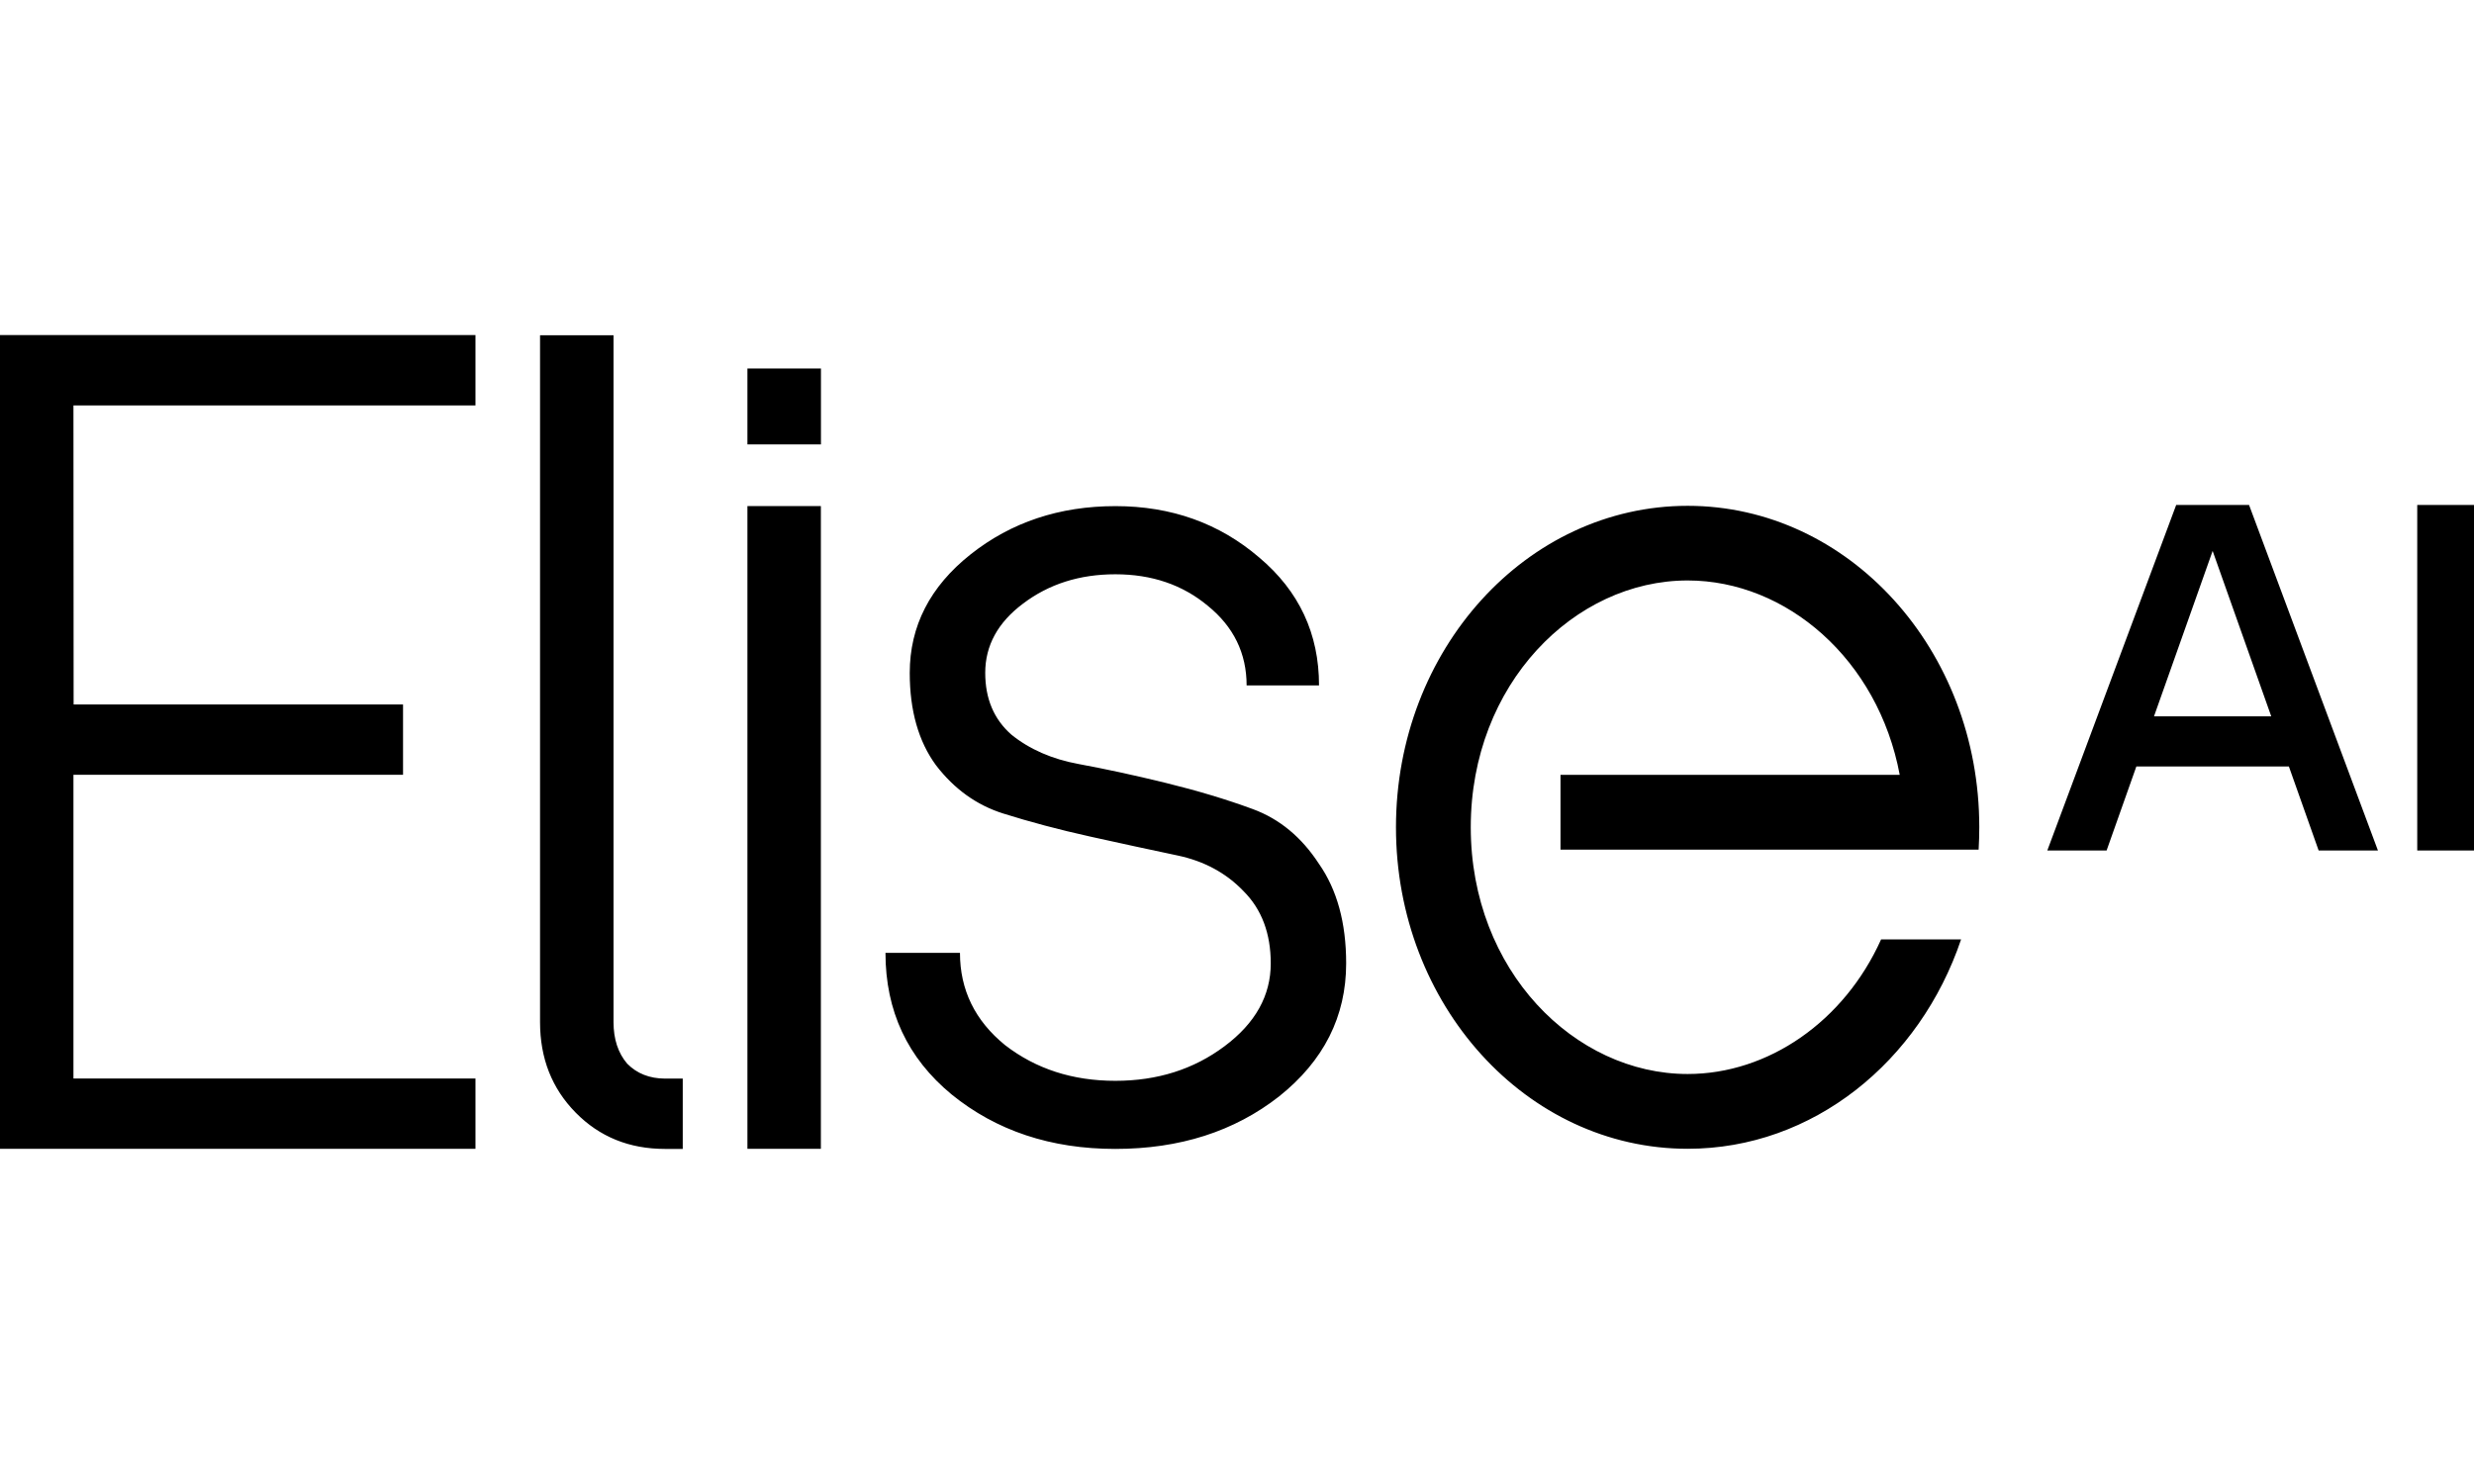 <svg width="90" height="54" viewBox="0 0 90 54" fill="none" xmlns="http://www.w3.org/2000/svg">
<g clip-path="url(#clip0_12279_3965)">
<path d="M27.19 18.414H29.862V41.804H27.19V18.414ZM27.19 16.17H29.865V13.409H27.19V16.17ZM0 41.804H17.297V39.245H2.672V28.193H14.662V25.634H2.678L2.672 14.752H17.297V12.193H0V41.804ZM22.816 38.705C22.486 38.319 22.319 37.813 22.319 37.194V12.199H19.646V37.194C19.646 38.513 20.079 39.61 20.944 40.488C21.808 41.367 22.892 41.807 24.189 41.807H24.837V39.248H24.189C23.632 39.245 23.173 39.067 22.816 38.705ZM61.394 18.406C55.533 18.406 50.783 23.643 50.783 30.104C50.783 36.565 55.533 41.802 61.394 41.802C65.953 41.802 69.839 38.632 71.341 34.184H68.431C67.088 37.17 64.326 39.081 61.394 39.081C57.281 39.081 53.504 35.316 53.504 30.101C53.504 24.886 57.279 21.122 61.394 21.122C64.988 21.122 68.323 23.994 69.109 28.196H56.768V30.917H71.979C71.995 30.647 72.003 30.374 72.003 30.101C72.006 23.645 67.255 18.406 61.394 18.406ZM45.577 29.442C44.609 29.085 43.553 28.769 42.407 28.488C41.261 28.207 40.205 27.98 39.237 27.801C38.27 27.623 37.454 27.266 36.795 26.734C36.157 26.175 35.841 25.424 35.841 24.483C35.841 23.491 36.3 22.651 37.216 21.965C38.157 21.251 39.278 20.897 40.575 20.897C41.899 20.897 43.018 21.278 43.937 22.043C44.877 22.805 45.35 23.772 45.35 24.942H47.984C47.984 23.059 47.26 21.508 45.809 20.287C44.358 19.041 42.615 18.417 40.578 18.417C38.54 18.417 36.784 19.003 35.308 20.173C33.833 21.343 33.095 22.781 33.095 24.486C33.095 25.858 33.414 26.98 34.049 27.845C34.711 28.709 35.525 29.296 36.492 29.601C37.459 29.906 38.516 30.188 39.662 30.442C40.807 30.695 41.864 30.925 42.831 31.128C43.799 31.331 44.601 31.763 45.236 32.425C45.898 33.087 46.228 33.965 46.228 35.057C46.228 36.227 45.669 37.232 44.547 38.07C43.426 38.91 42.105 39.329 40.575 39.329C39.021 39.329 37.686 38.897 36.565 38.032C35.471 37.143 34.922 36.022 34.922 34.673H32.212C32.212 36.784 33.014 38.502 34.617 39.824C36.246 41.148 38.232 41.807 40.572 41.807C42.915 41.807 44.901 41.172 46.528 39.899C48.157 38.602 48.971 36.986 48.971 35.054C48.971 33.579 48.638 32.371 47.979 31.43C47.347 30.46 46.544 29.798 45.577 29.442Z" fill="black"/>
<path fill-rule="evenodd" clip-rule="evenodd" d="M76.635 30.947L77.717 27.891H83.266L84.348 30.947H86.505L81.817 18.375H79.166L74.478 30.947H76.635ZM90 30.947V18.375H87.935V30.947H90ZM78.359 26.066L80.492 20.047L82.624 26.066H78.359Z" fill="black"/>
</g>
<defs>
<clipPath id="clip0_12279_3965">
<rect width="90" height="30" fill="white" transform="translate(0 12)"/>
</clipPath>
</defs>
</svg>
